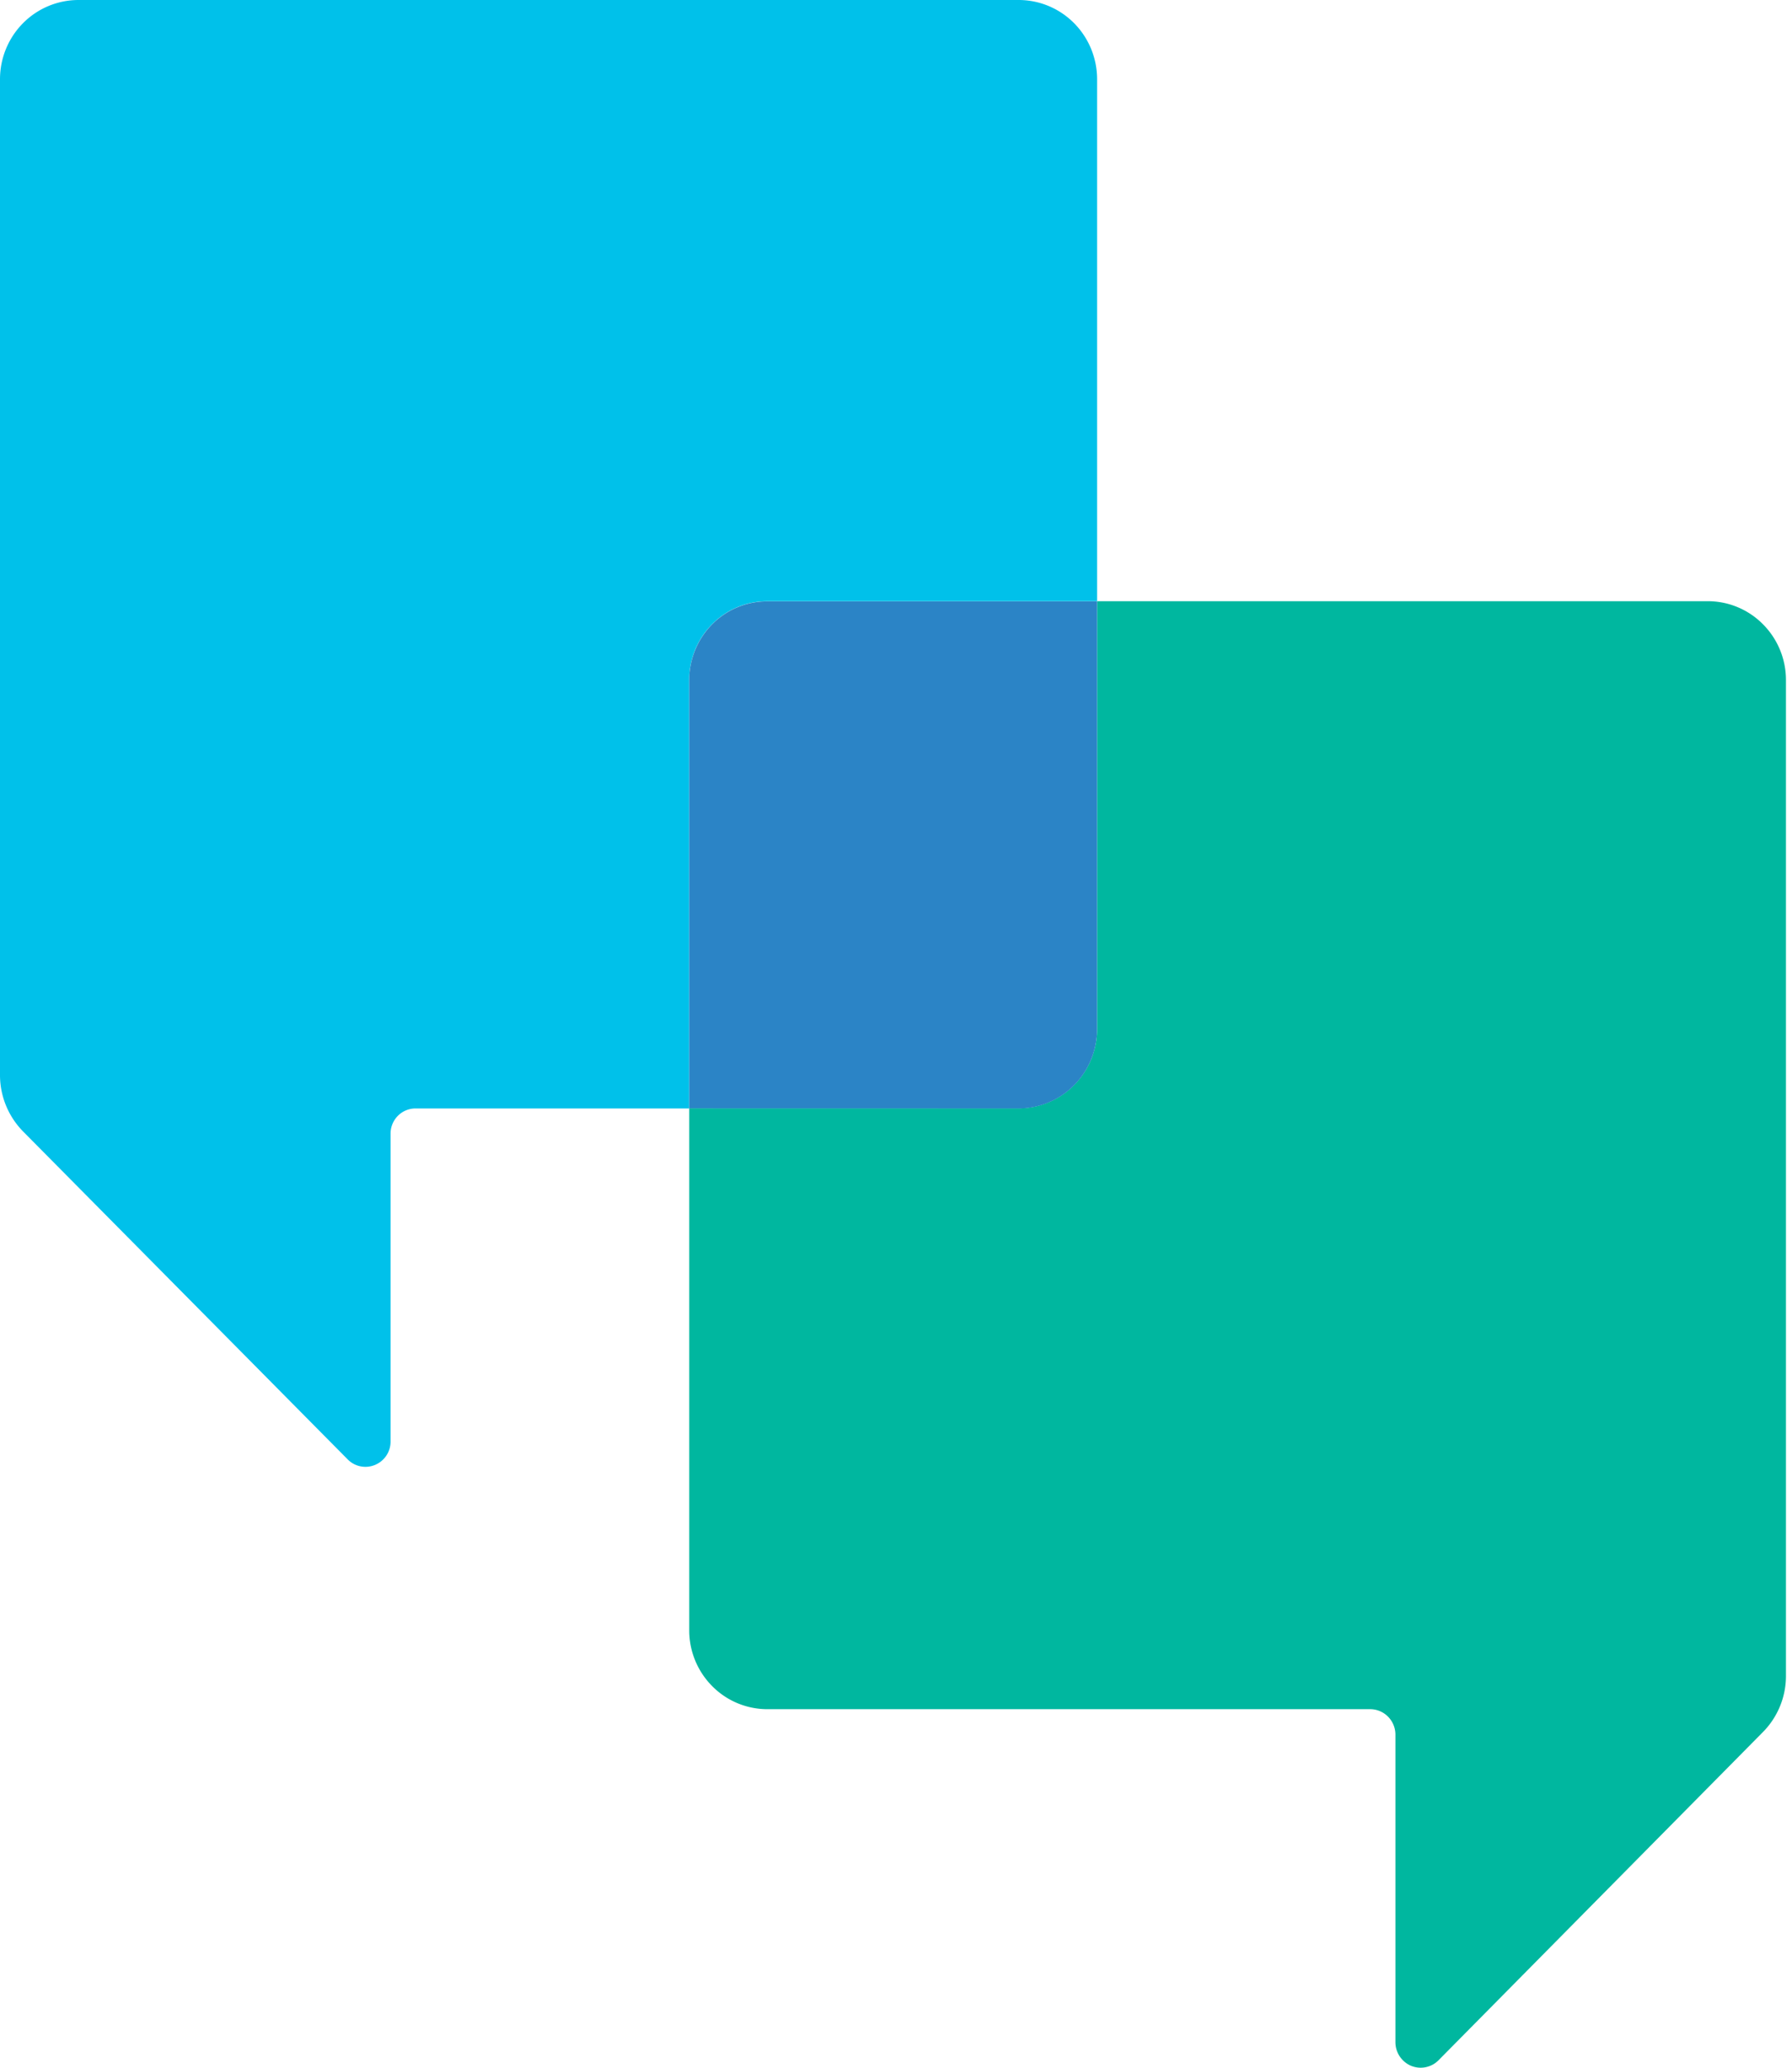 <svg fill="none" xmlns="http://www.w3.org/2000/svg" viewBox="0 0 78 90"><path d="M30 48.24h14.337c.906 0 1.774-.363 2.414-1.01.64-.647 1-1.524 1-2.439V26.168h26.573a3.374 3.374 0 012.412 1.003 3.44 3.44 0 011.001 2.432V72.96a3.473 3.473 0 01-1.01 2.438L62.61 89.68a1.096 1.096 0 01-1.195.235 1.119 1.119 0 01-.677-1.022V75.499c-.001-.293-.117-.573-.322-.78a1.091 1.091 0 00-.772-.325H33.4a3.374 3.374 0 01-2.409-1.012A3.442 3.442 0 0130 70.945V48.24z" fill="#00B79F"/><path d="M30 29.61v18.637H18.093a1.075 1.075 0 00-.77.316 1.098 1.098 0 00-.323.774v13.394a1.096 1.096 0 01-.672 1.029 1.083 1.083 0 01-1.197-.241L1.011 49.254A3.501 3.501 0 010 46.815V3.449c0-.915.36-1.791 1-2.438A3.4 3.4 0 013.415 0h40.924c.905 0 1.774.363 2.414 1.01.64.647 1 1.524 1 2.439v22.72H33.4a3.363 3.363 0 00-2.409 1.006A3.433 3.433 0 0030 29.61z" fill="#00C1EA"/><path d="M30 48.24V29.61a3.457 3.457 0 01.993-2.431 3.363 3.363 0 012.406-1.004h14.352v18.623c0 .915-.36 1.792-1 2.438a3.396 3.396 0 01-2.413 1.01L30 48.24z" fill="#2B84C6"/></svg>
